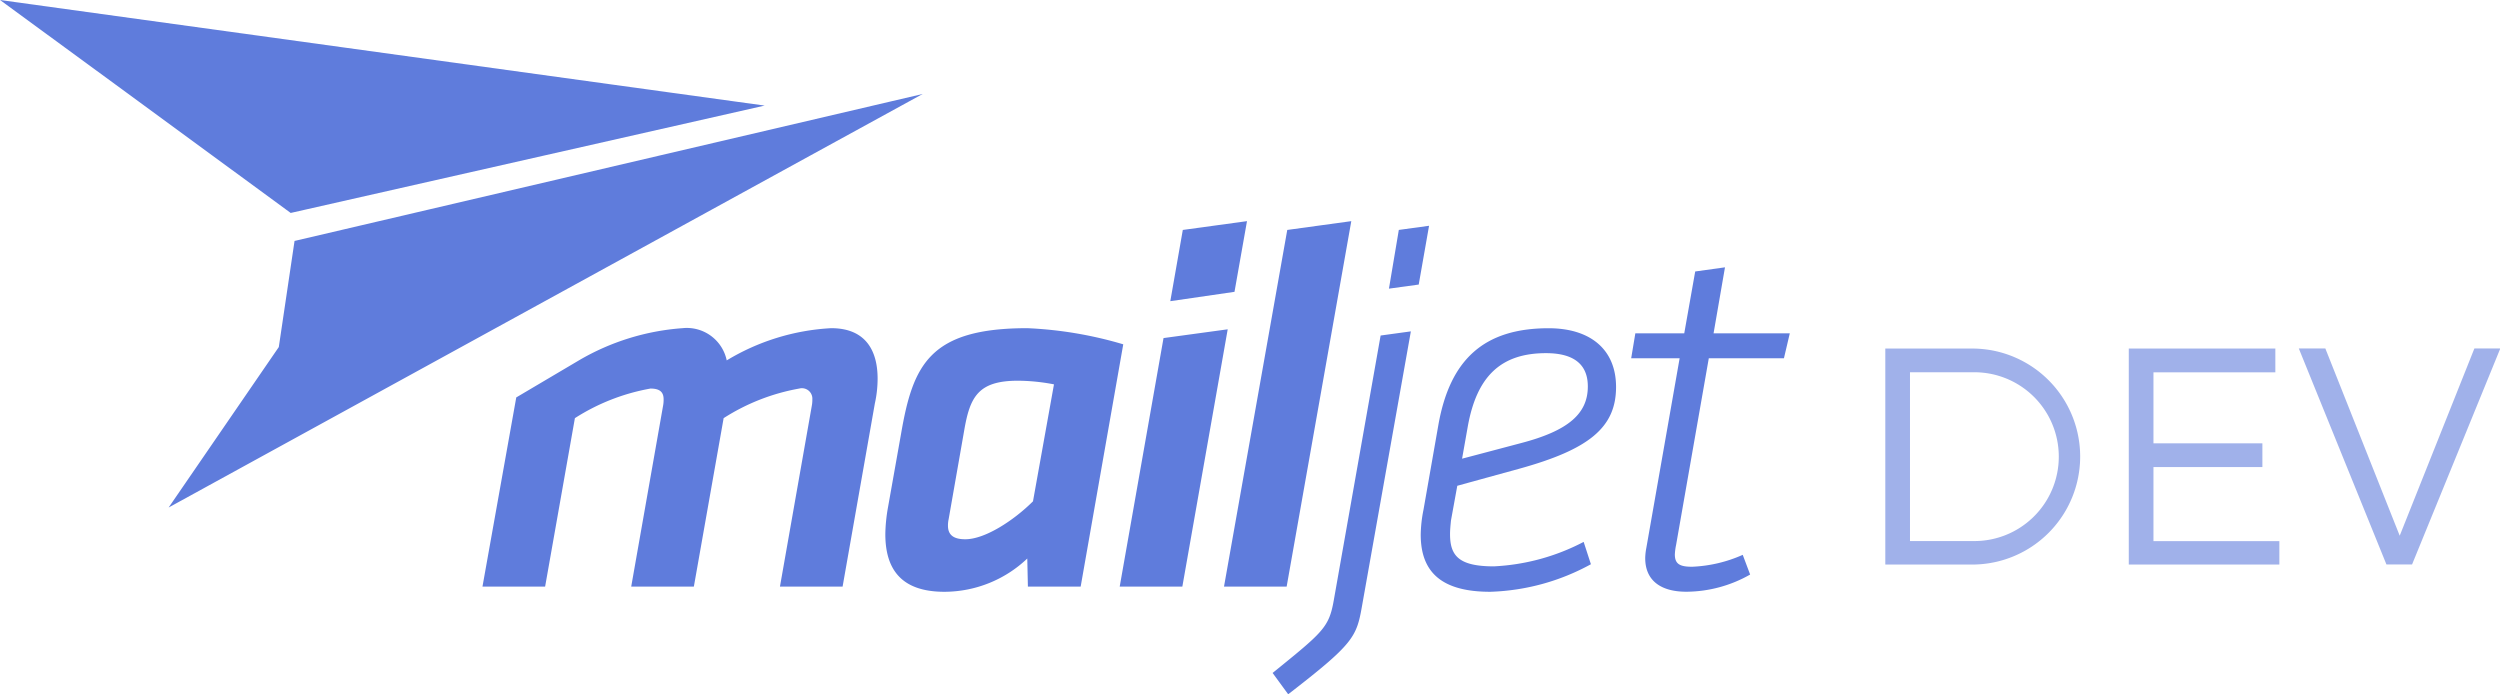 <svg id="Logo" xmlns="http://www.w3.org/2000/svg" width="162.03" height="45" viewBox="0 0 162.03 45">
  <defs>
    <style>
      .cls-1, .cls-2 {
        fill: #5f7cdc;
        fill-rule: evenodd;
      }

      .cls-1 {
        opacity: 0.59;
      }
    </style>
  </defs>
  <path id="DEV" class="cls-1" d="M1535.19,339.59v14h5.6a7,7,0,1,0,.06-14h-5.66Zm1.6,1.539h4.02a5.47,5.47,0,1,1,.06,10.937h-4.08V341.129Zm23.68,0V339.59h-9.5v14h9.76v-1.519h-8.16v-4.8h7.06v-1.539h-7.06v-4.6h7.9Zm8.86,12.456,5.72-14h-1.68l-4.84,12.136-4.82-12.136h-1.72l5.68,14h1.66Z" transform="translate(-1413 -317)"/>
  <path id="Forme_20" data-name="Forme 20" class="cls-2" d="M1432.09,332.616l-1.02,6.877-7.14,10.4,2.4-1.317,39.17-21.485,7.3-4Zm-0.25-1.814,30.72-6.959-1.98-.273-8.07-1.114-17.12-2.365L1413,317l8.22,6.017,10.31,7.558Zm69.43,25.5c-0.35,1.989-.55,2.428-4.78,5.695l-1.01-1.381c3.24-2.63,3.65-2.933,3.96-4.686l3.04-17.184,1.96-.269Zm2.39-24.4,1.96-.269-0.67,3.81-1.93.265Zm3.38,18.833c-0.03.309-.06,0.609-0.06,0.881,0,1.383.54,2.091,2.84,2.091a13.972,13.972,0,0,0,5.82-1.586l0.47,1.448a14.455,14.455,0,0,1-6.52,1.786c-3.09,0-4.51-1.214-4.51-3.7a8.687,8.687,0,0,1,.18-1.62l0.97-5.528c0.75-4.175,2.92-6.233,7.14-6.233,2.67,0,4.37,1.347,4.37,3.808,0,2.63-1.76,4.046-6.26,5.294-3.18.873-4.03,1.109-4.03,1.109Zm8.87-8.69c0-1.485-.98-2.156-2.71-2.156-2.94,0-4.49,1.517-5.07,4.752l-0.37,2.087s0.64-.166,3.82-1.01C1514.66,344.914,1515.91,343.8,1515.91,342.052Zm3.72,11.121a3.864,3.864,0,0,1,.07-0.644l2.16-12.3h-3.14l0.27-1.619h3.17l0.71-4.008,1.93-.269-0.74,4.277H1529l-0.38,1.619h-4.87l-2.12,12.1a3.957,3.957,0,0,0-.08.61c0,0.636.34,0.8,1.12,0.8a8.938,8.938,0,0,0,3.28-.772l0.48,1.277a8.433,8.433,0,0,1-4.1,1.114C1520.68,355.362,1519.63,354.657,1519.63,353.173Zm-69.06-12.838a15.458,15.458,0,0,1,6.66-2.058,2.642,2.642,0,0,1,2.87,2.088,14.568,14.568,0,0,1,6.77-2.088c2.26,0,3.01,1.486,3.01,3.27a7.518,7.518,0,0,1-.18,1.614l-2.09,11.865h-4.06l2.06-11.693a2.07,2.07,0,0,0,.04-0.443,0.678,0.678,0,0,0-.85-0.7,13.452,13.452,0,0,0-4.9,1.918l-1.93,10.918h-4.06l2.06-11.693a2.07,2.07,0,0,0,.04-0.443c0-.432-0.2-0.7-0.85-0.7a13.452,13.452,0,0,0-4.9,1.918l-1.93,10.918h-4.06l2.19-12.261m36.58,12.261h-3.42l-0.04-1.82a7.825,7.825,0,0,1-5.37,2.156c-2.85,0-3.83-1.514-3.83-3.739a10.666,10.666,0,0,1,.17-1.719l0.85-4.785c0.77-4.45,1.83-6.842,8.18-6.842a25.657,25.657,0,0,1,6.22,1.046Zm-1.73-13.108a12.617,12.617,0,0,0-2.34-.236c-2.6,0-3.11,1.078-3.48,3.232l-1.01,5.762a1.8,1.8,0,0,0-.04.405c0,0.608.38,0.877,1.12,0.877,1.28,0,3.14-1.216,4.39-2.459Zm7.1-3,4.16-.568-2.94,16.677h-4.06Zm1.25-7.008,4.16-.57-0.81,4.581-4.16.606Zm6.77,0,4.15-.57-4.19,23.687h-4.06Z" transform="translate(-1413 -317)"/>
</svg>

